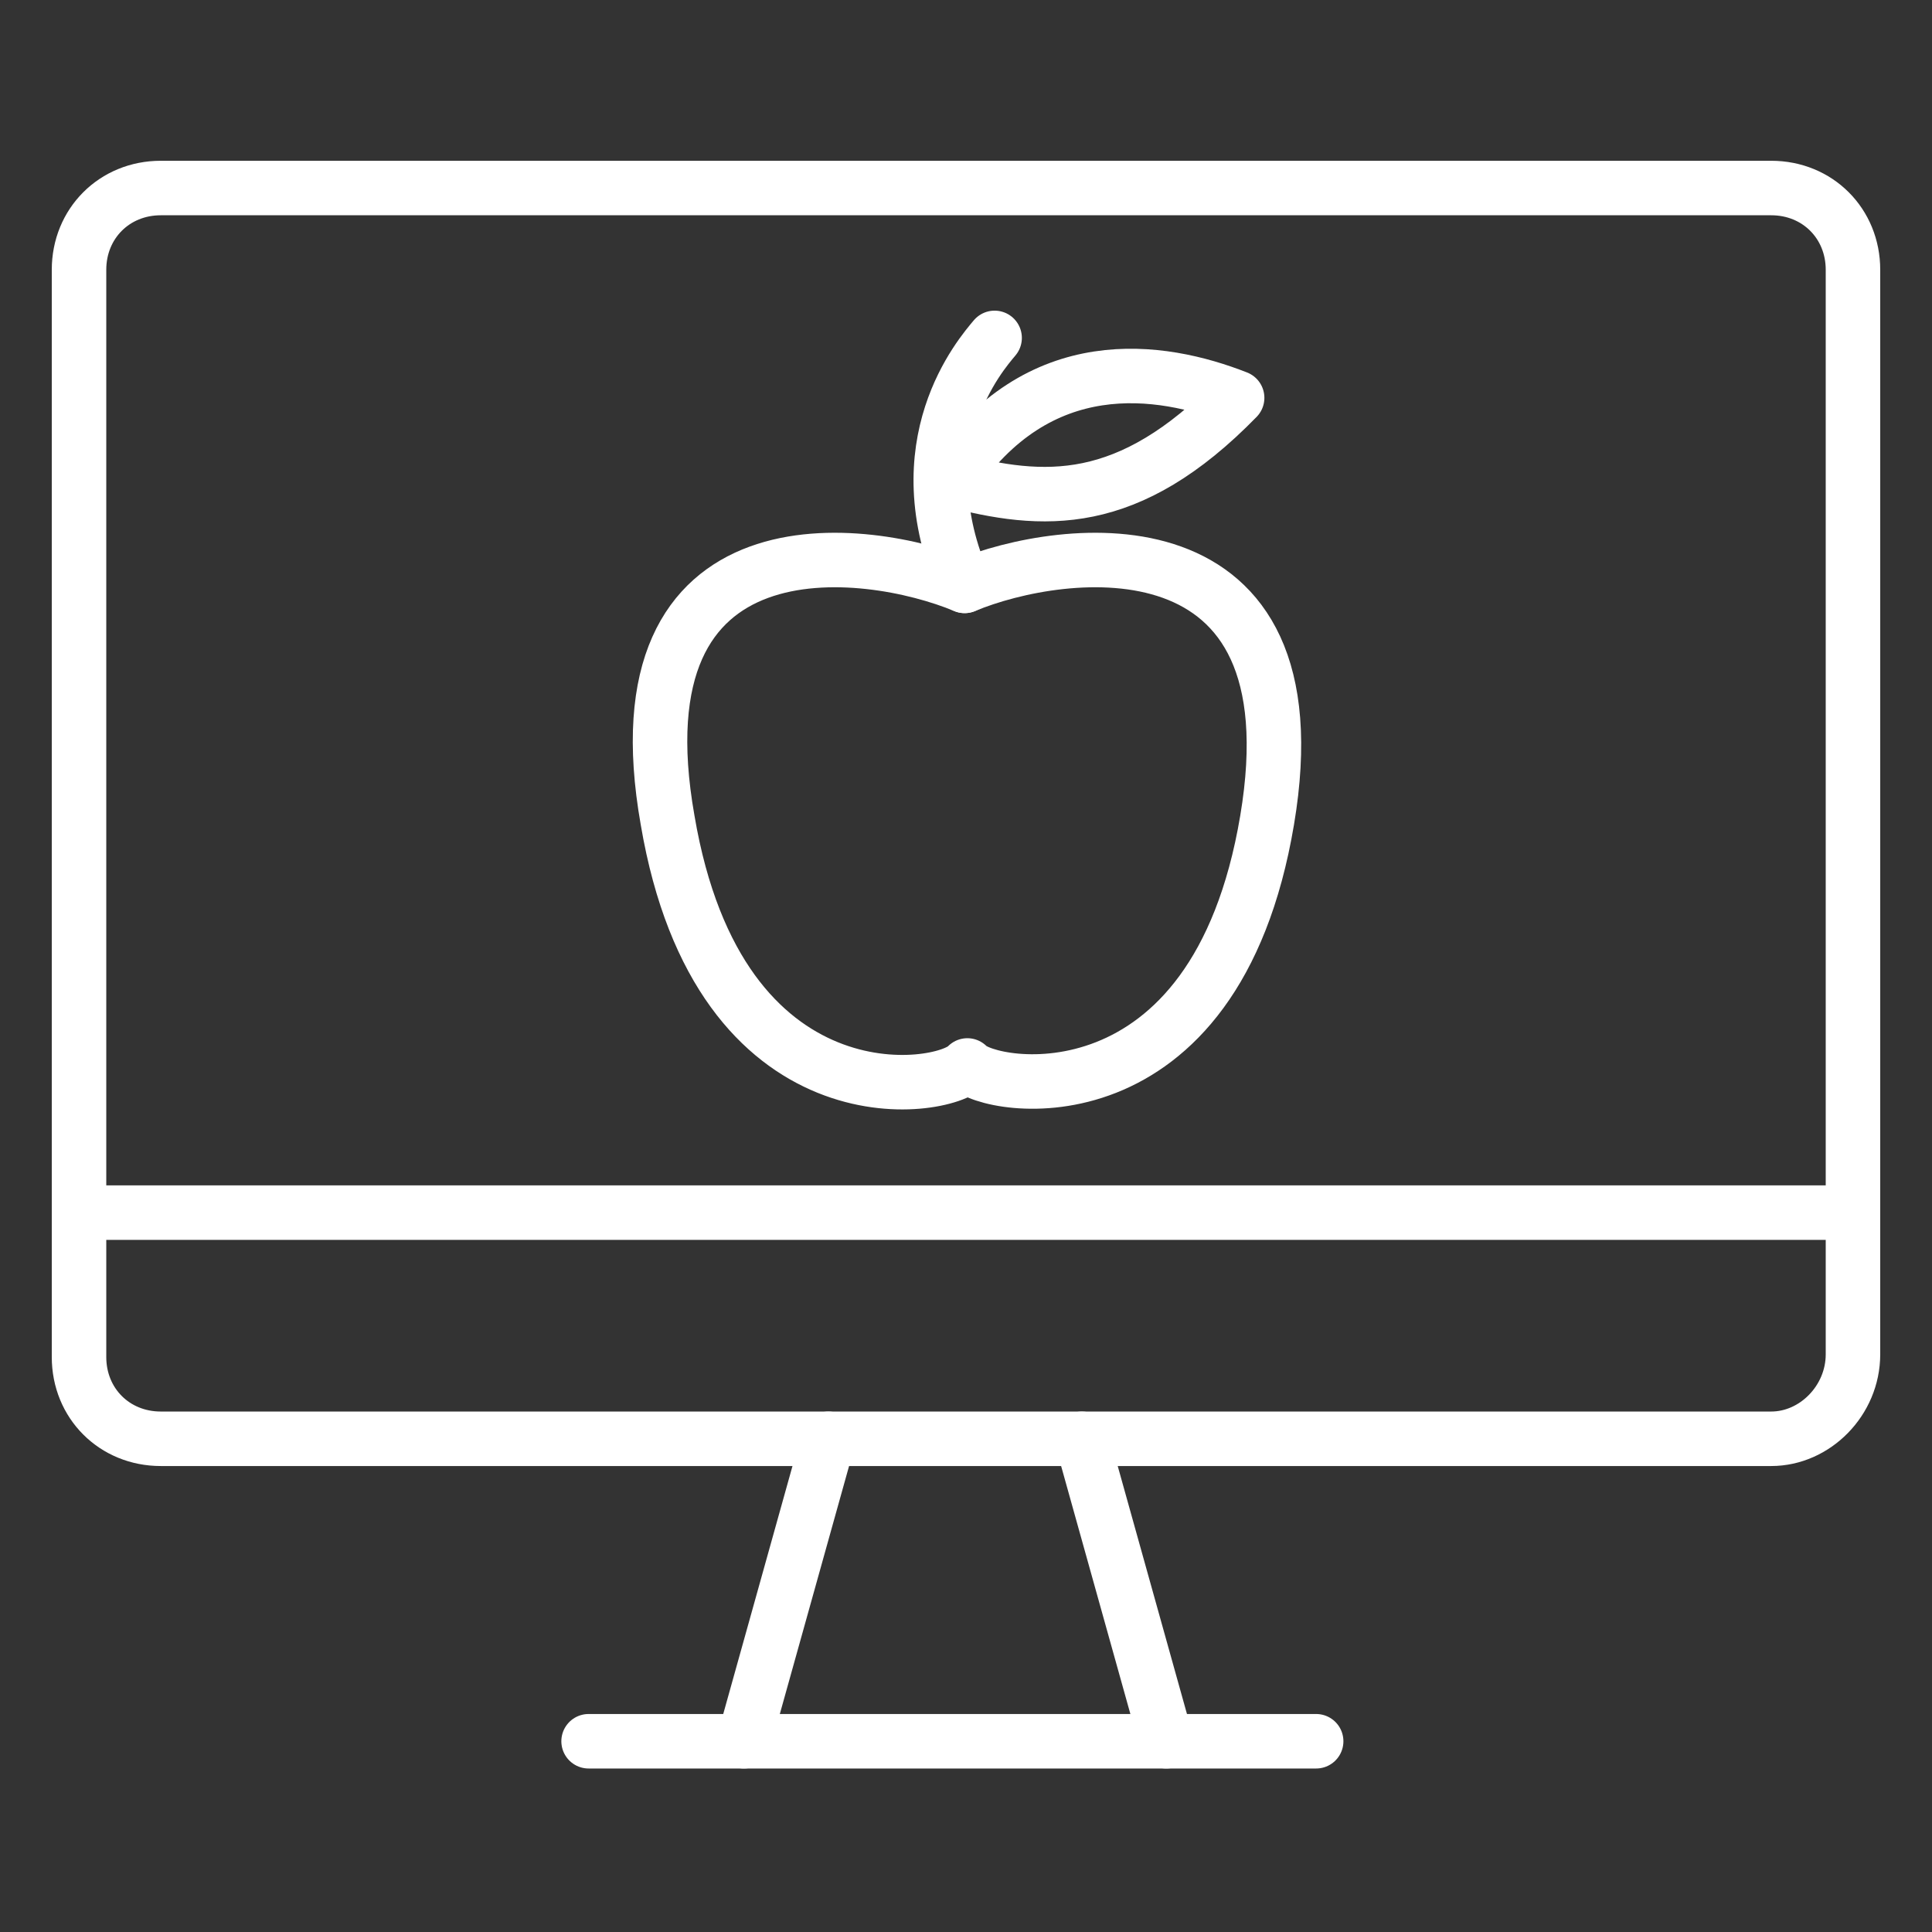 <?xml version="1.0" encoding="utf-8"?>
<!-- Generator: Adobe Illustrator 27.9.1, SVG Export Plug-In . SVG Version: 6.00 Build 0)  -->
<svg version="1.1" id="Ebene_1" xmlns="http://www.w3.org/2000/svg" xmlns:xlink="http://www.w3.org/1999/xlink" x="0px" y="0px"
	 viewBox="0 0 70.9 70.9" style="enable-background:new 0 0 70.9 70.9;" xml:space="preserve">
<rect x="0" y="0" width="70.9" height="70.9" fill="#333333" stroke="none"/>
<style type="text/css">
	.st0{fill:none;stroke:#FFFFFF;stroke-width:2;stroke-miterlimit:10;}
	.st1{fill:none;stroke:#FFFFFF;stroke-width:2;stroke-linecap:round;stroke-miterlimit:10;}
	.st2{fill:none;stroke:#FFFFFF;stroke-width:2;stroke-linecap:round;stroke-linejoin:round;stroke-miterlimit:10;}
</style>
<g>
	<g>
		<path class="st0" d="M65,52.8H5.9c-1.7,0-3-1.3-3-3V9.9c0-1.7,1.3-3,3-3H65c1.7,0,3,1.3,3,3v39.8C68,51.4,66.6,52.8,65,52.8z"/>
		<line class="st1" x1="2.9" y1="44.5" x2="68" y2="44.5"/>
		<line class="st1" x1="21.6" y1="63.9" x2="48.3" y2="63.9"/>
		<line class="st1" x1="30.4" y1="52.8" x2="27.3" y2="63.9"/>
		<line class="st1" x1="39.7" y1="52.8" x2="42.8" y2="63.9"/>
	</g>
	<path class="st2" d="M35.4,21.5c3.6-1.5,13-2.7,11.1,8.6c-1.9,11.3-10.2,9.9-11,9c-0.9,1-9.1,2.2-11-9C22.5,18.8,31.8,20,35.4,21.5
		z"/>
	<path class="st2" d="M36.5,12.4c-0.5,0.6-3.4,3.9-1.1,9.1"/>
	<path class="st2" d="M45.4,14.6c-2.8-1.1-7.3-1.8-10.5,3C38.3,18.5,41.4,18.7,45.4,14.6z"/>
</g>
</svg>
